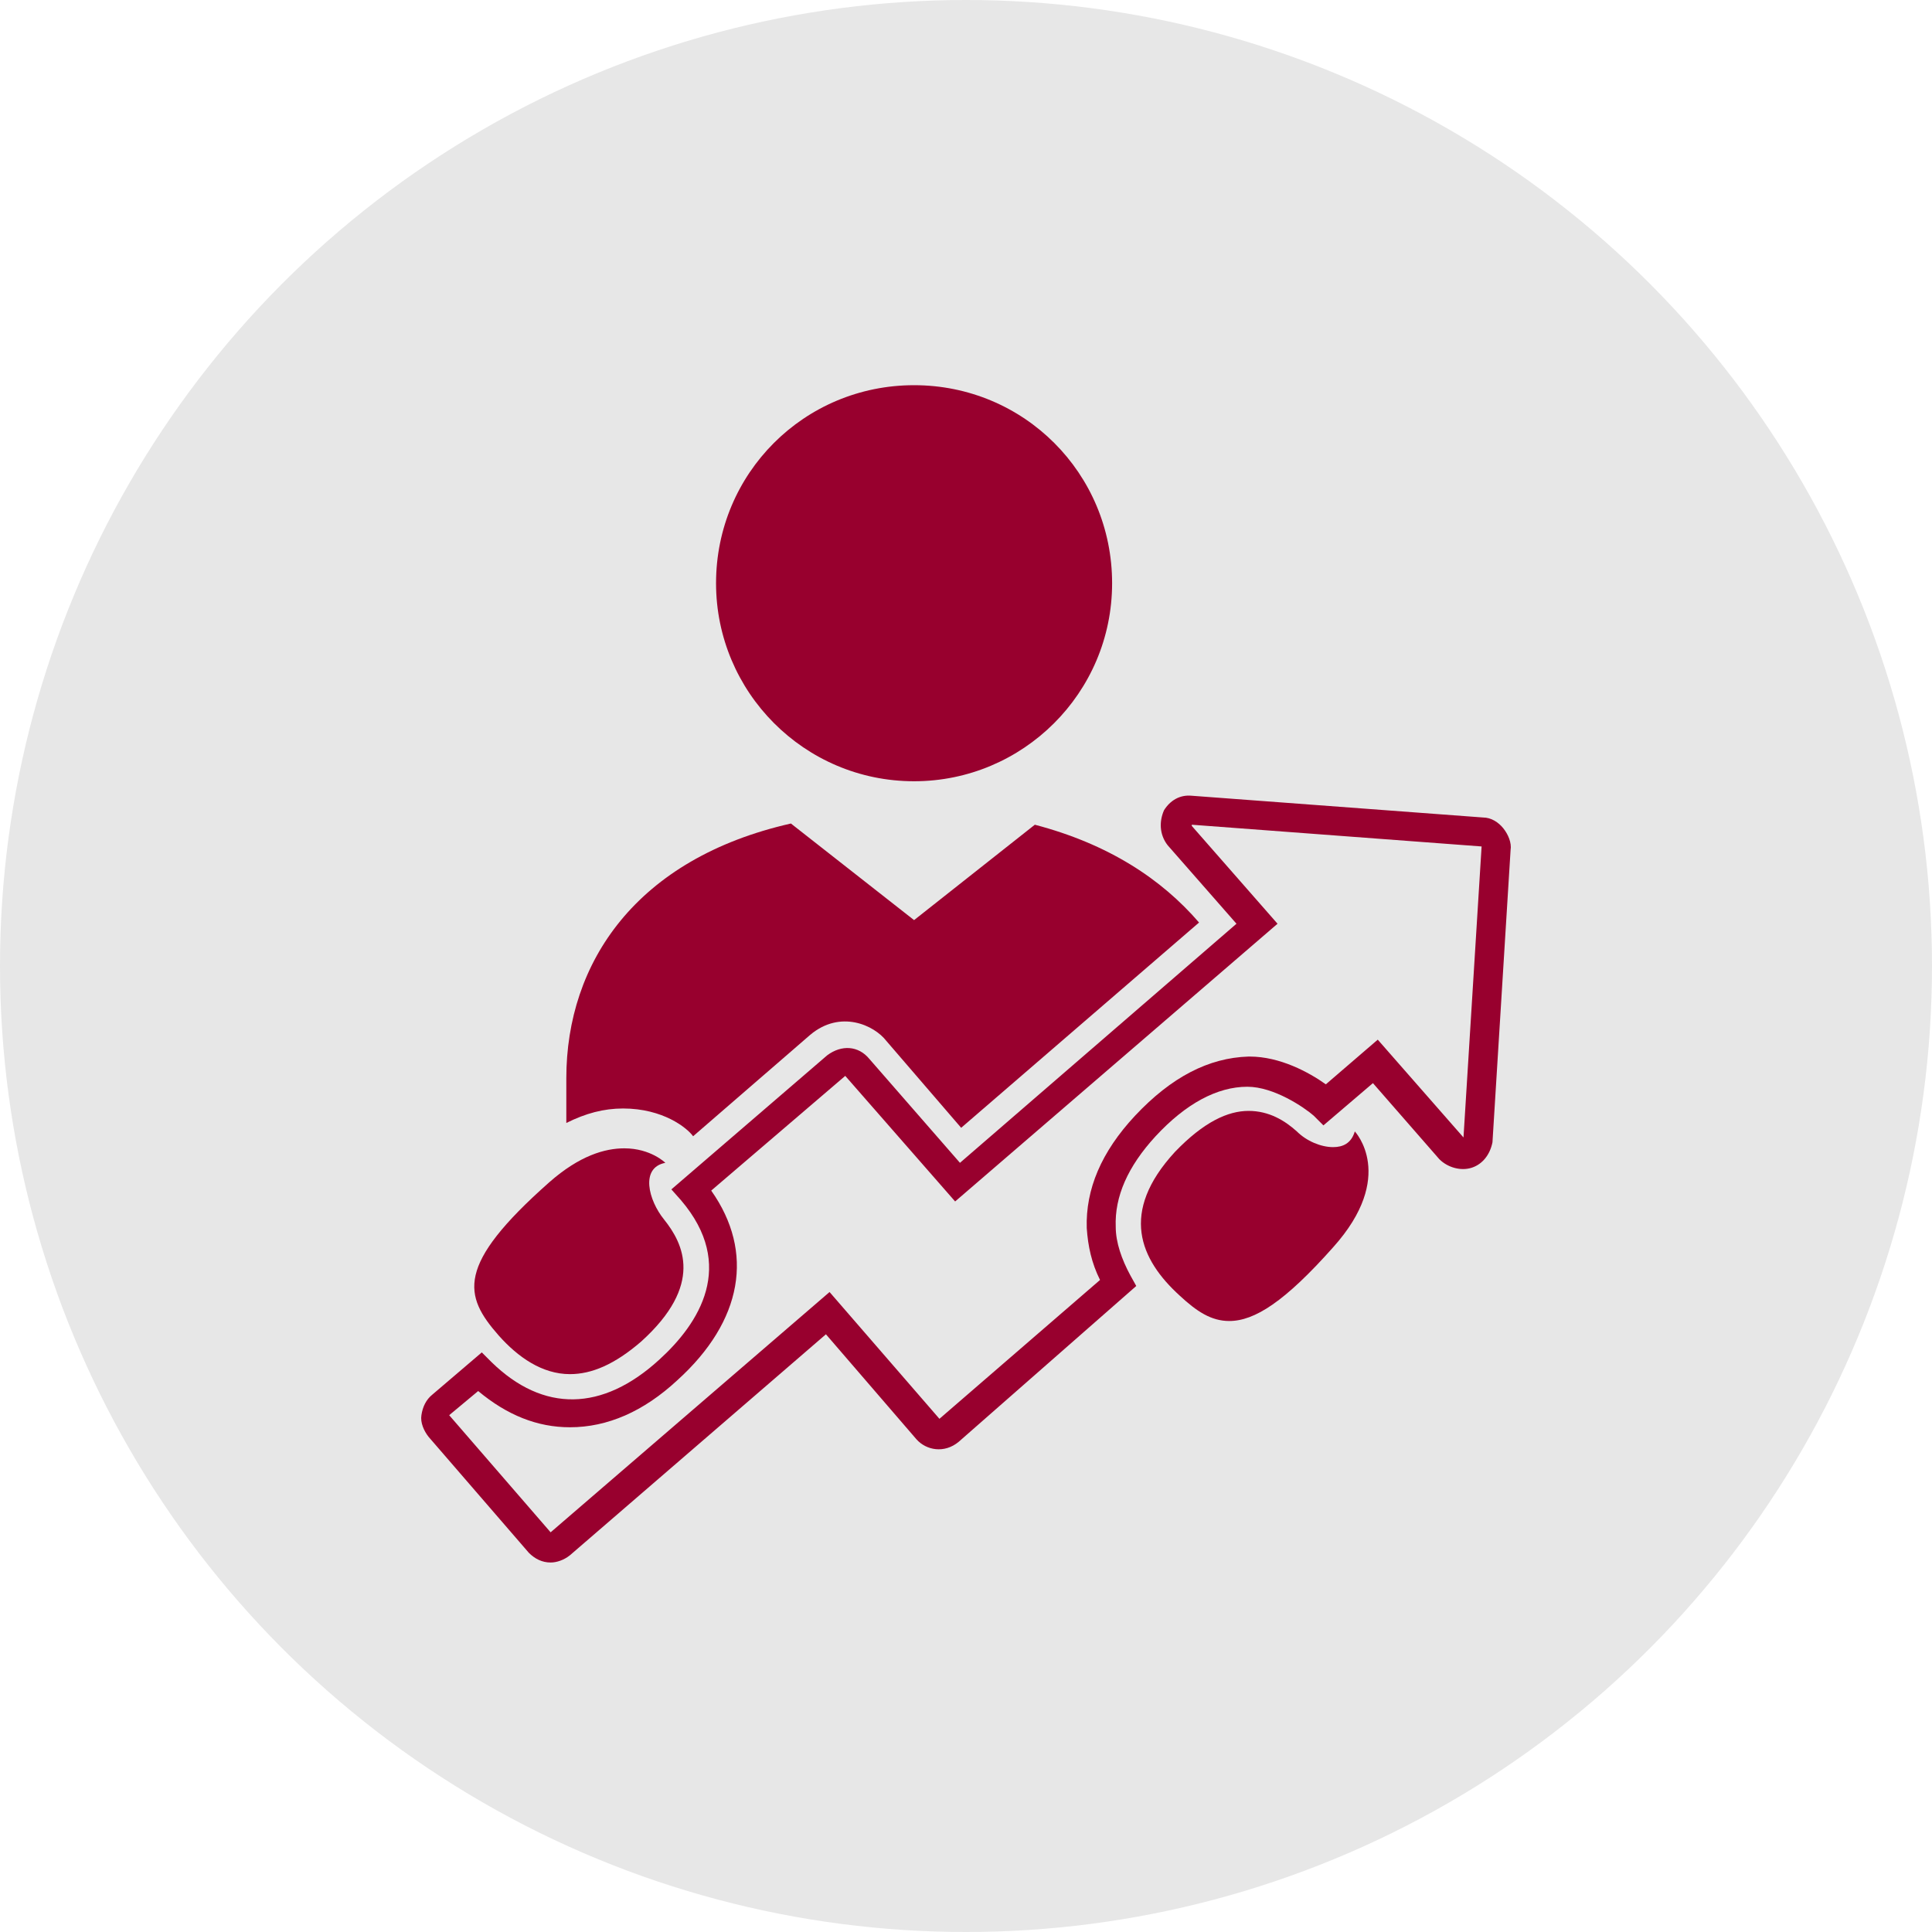 <svg viewBox="-30 -30 160 160" xmlns="http://www.w3.org/2000/svg" xmlns:xlink="http://www.w3.org/1999/xlink" id="Layer_1" overflow="hidden"><circle cx="50" cy="50" r="80" style="fill:#e7e7e7; stroke-width:0px;"/><g><g><g><path d="M55.7 38.3 45.7 46.2 35.5 38.2C22.7 41.1 16.9 49.7 16.9 59.3L16.9 63C18.5 62.2 20 61.8 21.6 61.8 24.9 61.8 26.9 63.4 27.4 64.1L37.1 55.7C39.6 53.6 42.4 54.9 43.4 56.2L49.6 63.4 69.3 46.4C66.2 42.8 61.8 39.9 55.7 38.3Z" fill="#98002e"/></g><g><path d="M29.3 18.3C29.3 27.3 36.6 34.7 45.7 34.7 54.7 34.7 62.1 27.4 62.1 18.3 62.1 9.2 54.8 1.9 45.7 1.9 36.6 1.9 29.3 9.2 29.3 18.3Z" fill="#98002e"/></g><g><g><path d="M27.2 68.6C27.1 68.5 27.3 68.7 27.2 68.6L27.2 68.6Z" fill="#98002e"/></g><g><path d="M15.6 99.4C14.9 99.4 14.3 99.1 13.8 98.6L5.5 89C5.1 88.5 4.8 87.8 4.9 87.2 5 86.5 5.3 85.9 5.8 85.5L9.9 82 10.7 82.8C15 87 19.9 86.9 24.6 82.6 27.9 79.6 31 74.8 26.4 69.4L25.6 68.5 38.5 57.4C39.7 56.5 41.1 56.6 42 57.7L49.5 66.3 72.4 46.5 66.7 40C66 39.1 66 38 66.4 37.1 66.9 36.3 67.7 35.8 68.7 35.9L92.8 37.7C93.5 37.7 94.1 38.1 94.5 38.6 94.9 39.1 95.2 39.8 95.1 40.4L93.6 64.6C93.4 65.6 92.8 66.4 91.9 66.7 91 67 89.9 66.7 89.2 66L83.7 59.7 79.6 63.2 78.8 62.4C78 61.7 75.5 60 73.3 60 70.8 60 68.2 61.4 65.7 64.1 63.4 66.6 62.3 69.1 62.4 71.6 62.4 72.9 62.9 74.3 63.6 75.6L64.1 76.5 49.4 89.4C48.2 90.4 46.7 90.1 45.9 89.2L38.4 80.5 17.2 98.8C16.7 99.2 16.1 99.4 15.6 99.4ZM15.6 96.9C15.6 96.9 15.6 96.9 15.6 96.9L38.7 77 47.8 87.5 61.1 76C60.4 74.6 60.1 73.2 60 71.7 59.9 68.5 61.2 65.4 64 62.4 67 59.2 70.1 57.6 73.4 57.5 73.4 57.5 73.4 57.5 73.5 57.5 76 57.5 78.4 58.8 79.8 59.8L84.1 56.1 91.2 64.2C91.2 64.2 91.2 64.2 91.2 64.2 91.2 64.2 91.2 64.2 91.2 64.2L92.7 40.1 92.7 40.1 68.7 38.3C68.7 38.3 68.7 38.4 68.7 38.4L75.8 46.5 49.1 69.5 40 59.1 28.9 68.6C32.5 73.7 31.5 79.4 26.1 84.3 23.3 86.9 20.3 88.2 17.2 88.2 14.5 88.2 12 87.2 9.6 85.2L7.2 87.2 15.6 96.9C15.6 96.9 15.6 96.9 15.6 96.9Z" fill="#98002e"/></g></g><g><path d="M80.4 65C79.4 65 78.2 64.5 77.4 63.7 76.4 62.8 75.1 62 73.4 62 71.7 62 69.7 62.9 67.3 65.4 62.7 70.4 64.4 74.3 67.7 77.3 69.1 78.6 70.3 79.4 71.8 79.4 73.9 79.4 76.4 77.8 80.4 73.3 85.7 67.4 82.2 63.7 82.2 63.7 81.9 64.7 81.2 65 80.4 65Z" fill="#98002e"/></g><g><path d="M17.2 83.8C19 83.8 20.9 83 23.1 81.1 28.3 76.4 26.6 73 25 71 23.7 69.4 23 66.7 25.1 66.3 25.1 66.3 23.9 65.1 21.7 65.1 20.1 65.1 18 65.7 15.5 67.9 7.7 74.8 8.4 77.3 11.3 80.6 12.9 82.4 14.9 83.8 17.2 83.8Z" fill="#98002e"/></g></g></g></svg>